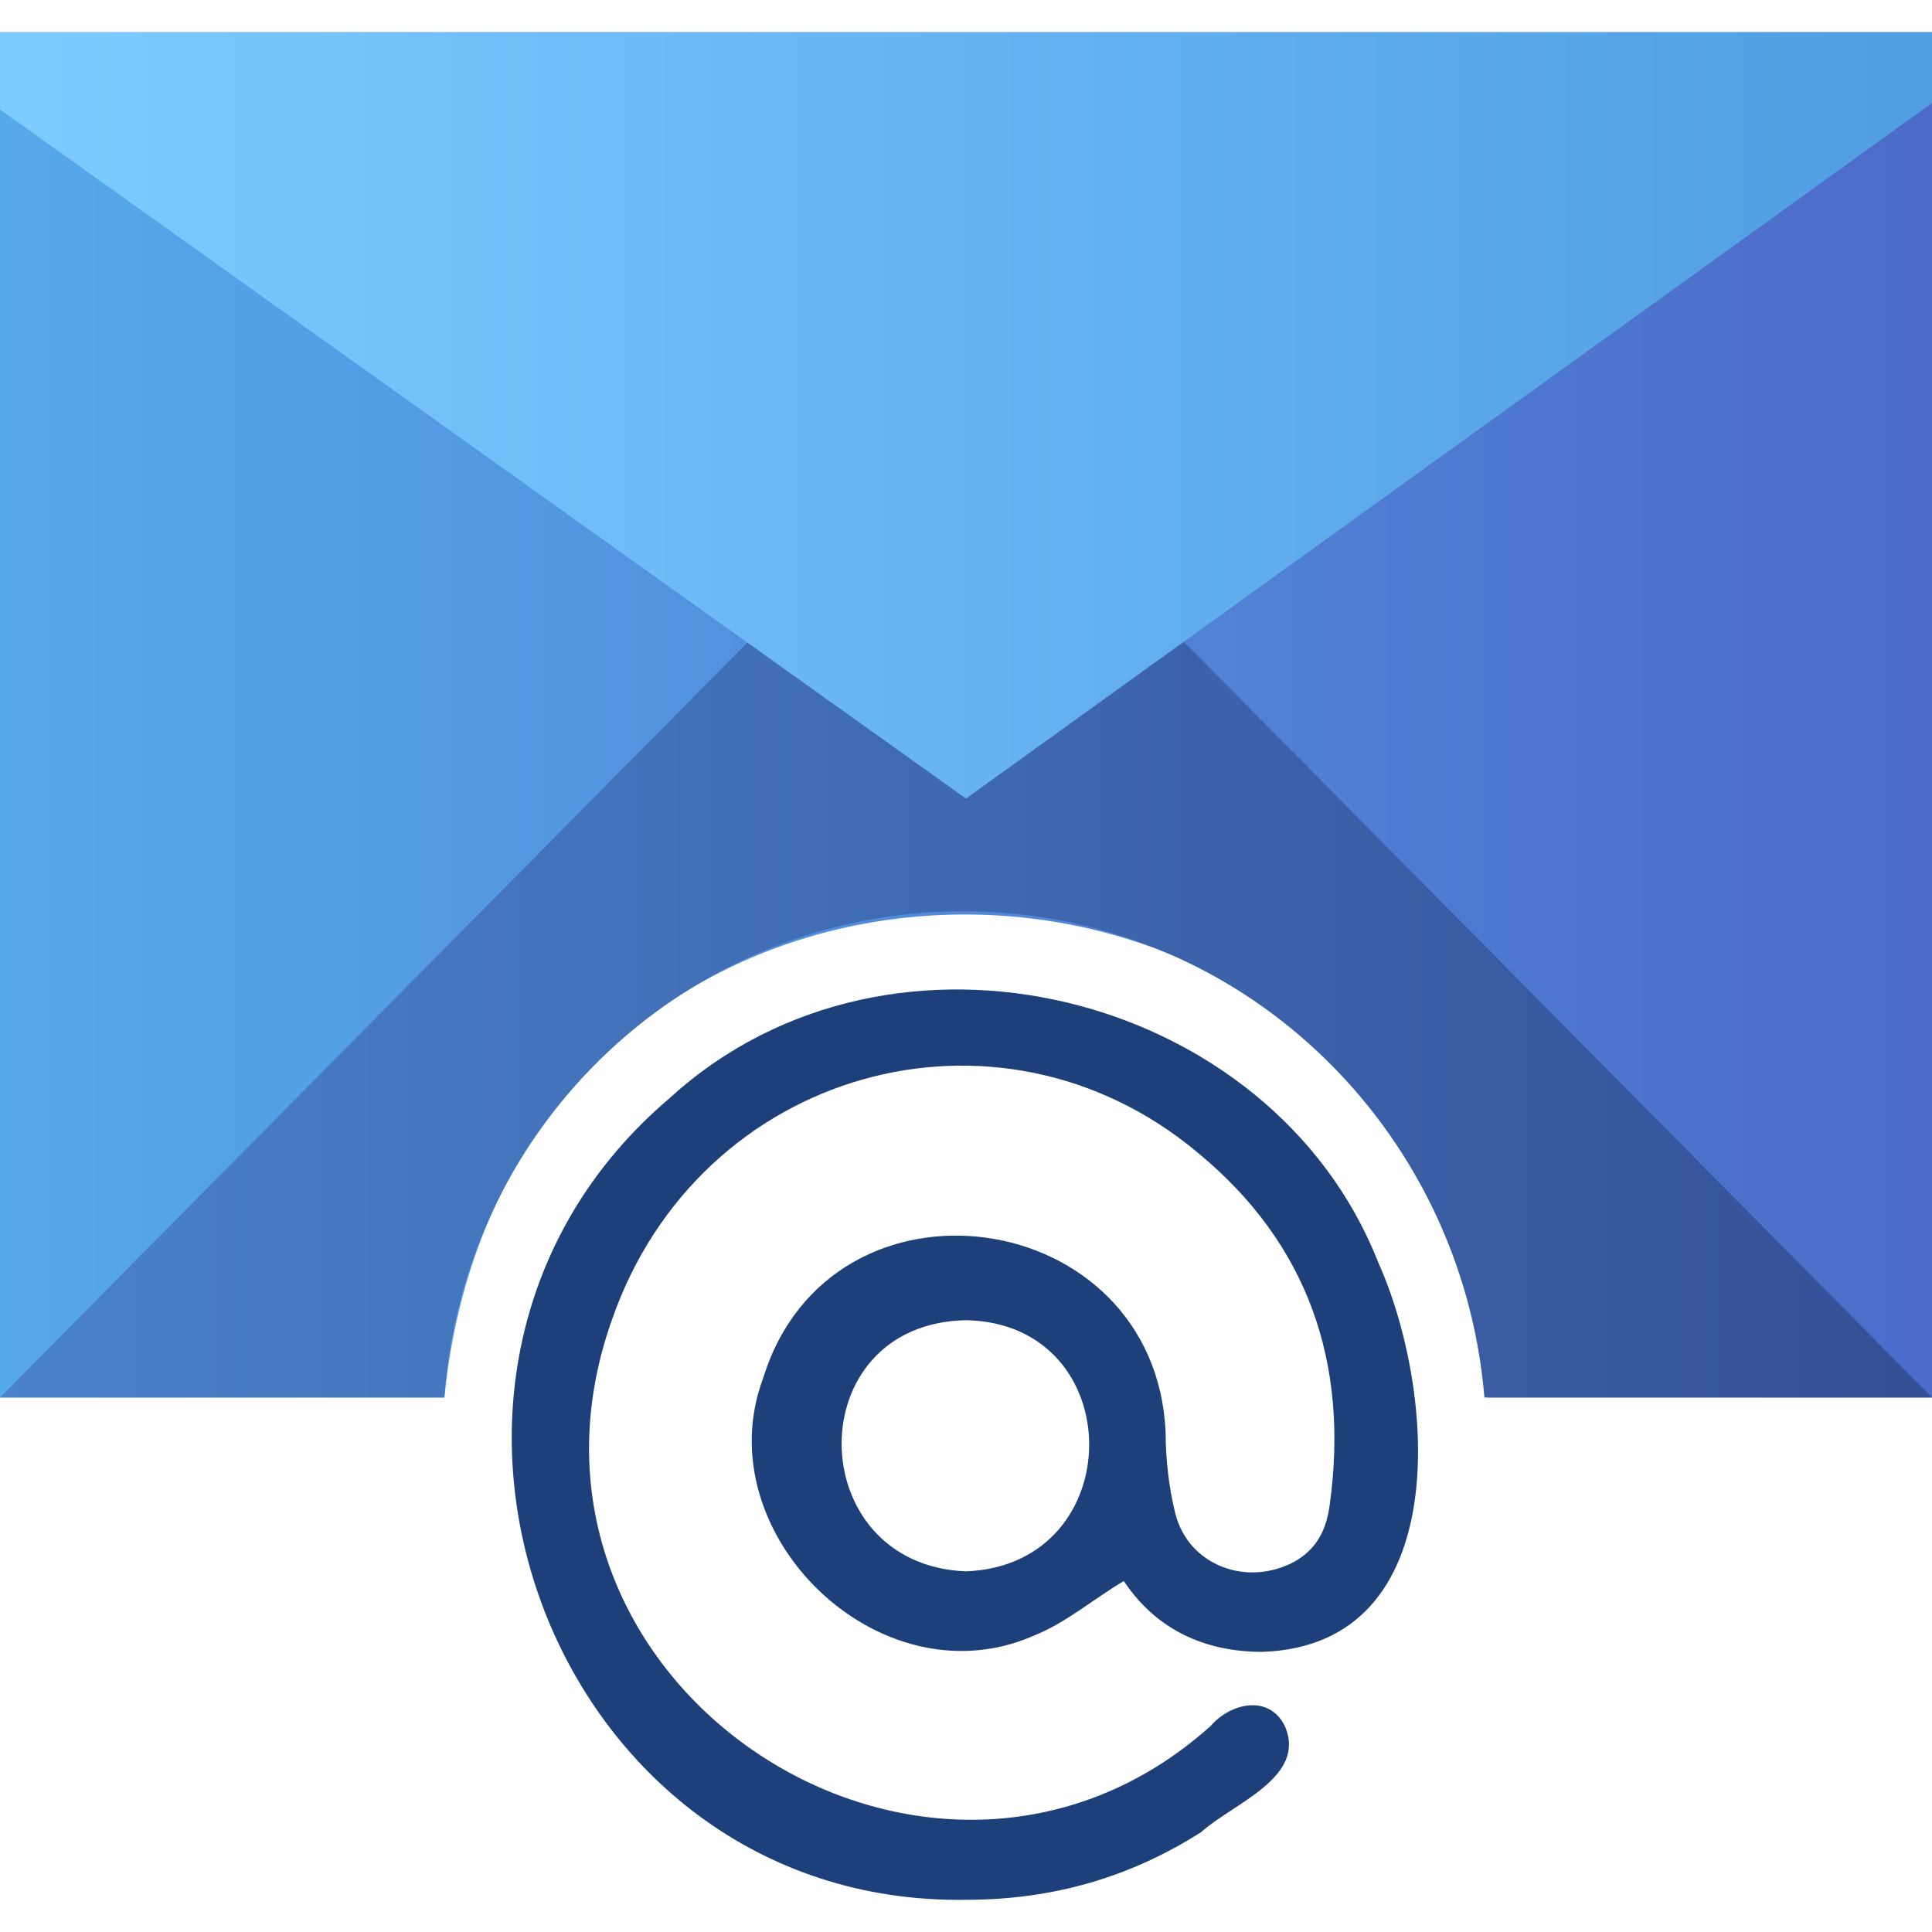 <svg xmlns="http://www.w3.org/2000/svg" xmlns:xlink="http://www.w3.org/1999/xlink" id="Calque_1" x="0px" y="0px" viewBox="0 0 60 60" style="enable-background:new 0 0 60 60;" xml:space="preserve"> <style type="text/css"> .st0{fill:url(#SVGID_1_);} .st1{fill:url(#SVGID_2_);} .st2{fill:url(#SVGID_3_);} .st3{fill:#1D407B;} </style> <linearGradient id="SVGID_1_" gradientUnits="userSpaceOnUse" x1="9.094947e-13" y1="22.193" x2="60" y2="22.193"> <stop offset="0" style="stop-color:#56A9EB"></stop> <stop offset="1" style="stop-color:#4C6BC8"></stop> </linearGradient> <path class="st0" d="M0,1v42.4h13.8c2-20,30.3-20,32.4,0H60V1H0z"></path> <linearGradient id="SVGID_2_" gradientUnits="userSpaceOnUse" x1="9.094947e-13" y1="28.241" x2="60" y2="28.241"> <stop offset="0" style="stop-color:#4982C9"></stop> <stop offset="1" style="stop-color:#345097"></stop> </linearGradient> <path class="st1" d="M29.9,28.3c8.6,0,15.5,6.7,16.2,15.1H60L30,13.1L0,43.4h13.8C14.4,34.9,21.4,28.3,29.9,28.3z"></path> <linearGradient id="SVGID_3_" gradientUnits="userSpaceOnUse" x1="9.094947e-13" y1="12.917" x2="60" y2="12.917"> <stop offset="0" style="stop-color:#7FCAFF"></stop> <stop offset="1" style="stop-color:#509DE2"></stop> </linearGradient> <polygon class="st2" points="0,3.4 30,24.8 60,3.2 60,1 0,1 "></polygon> <path class="st3" d="M34.9,49.1c-1,0.6-1.8,1.3-2.8,1.7c-4.8,2.1-10.2-3.2-8.4-8c2.1-6.8,12.2-5.4,12.5,1.7c0,0.8,0.1,1.7,0.3,2.5 c0.4,1.6,2.2,2.3,3.7,1.5c0.7-0.4,1-1,1.1-1.8c0.6-4.4-0.7-8.1-4.1-10.9C31,30.6,21.7,33.2,19,41c-4,11.3,9.9,20.4,18.6,12.6 c0.6-0.7,1.8-1,2.3,0c0.7,1.6-1.6,2.4-2.6,3.3C35.1,58.3,32.7,59,30,59c-13,0.2-19.1-16.5-9.2-24.9c6.9-6.3,18.7-3.3,22,5.1 c1.8,4,2.4,11.9-3.6,12.1C37.4,51.3,35.9,50.6,34.9,49.1z M30,48.8c5.1-0.2,5.1-7.7,0-7.8C24.8,41.1,24.9,48.6,30,48.8z"></path> </svg>